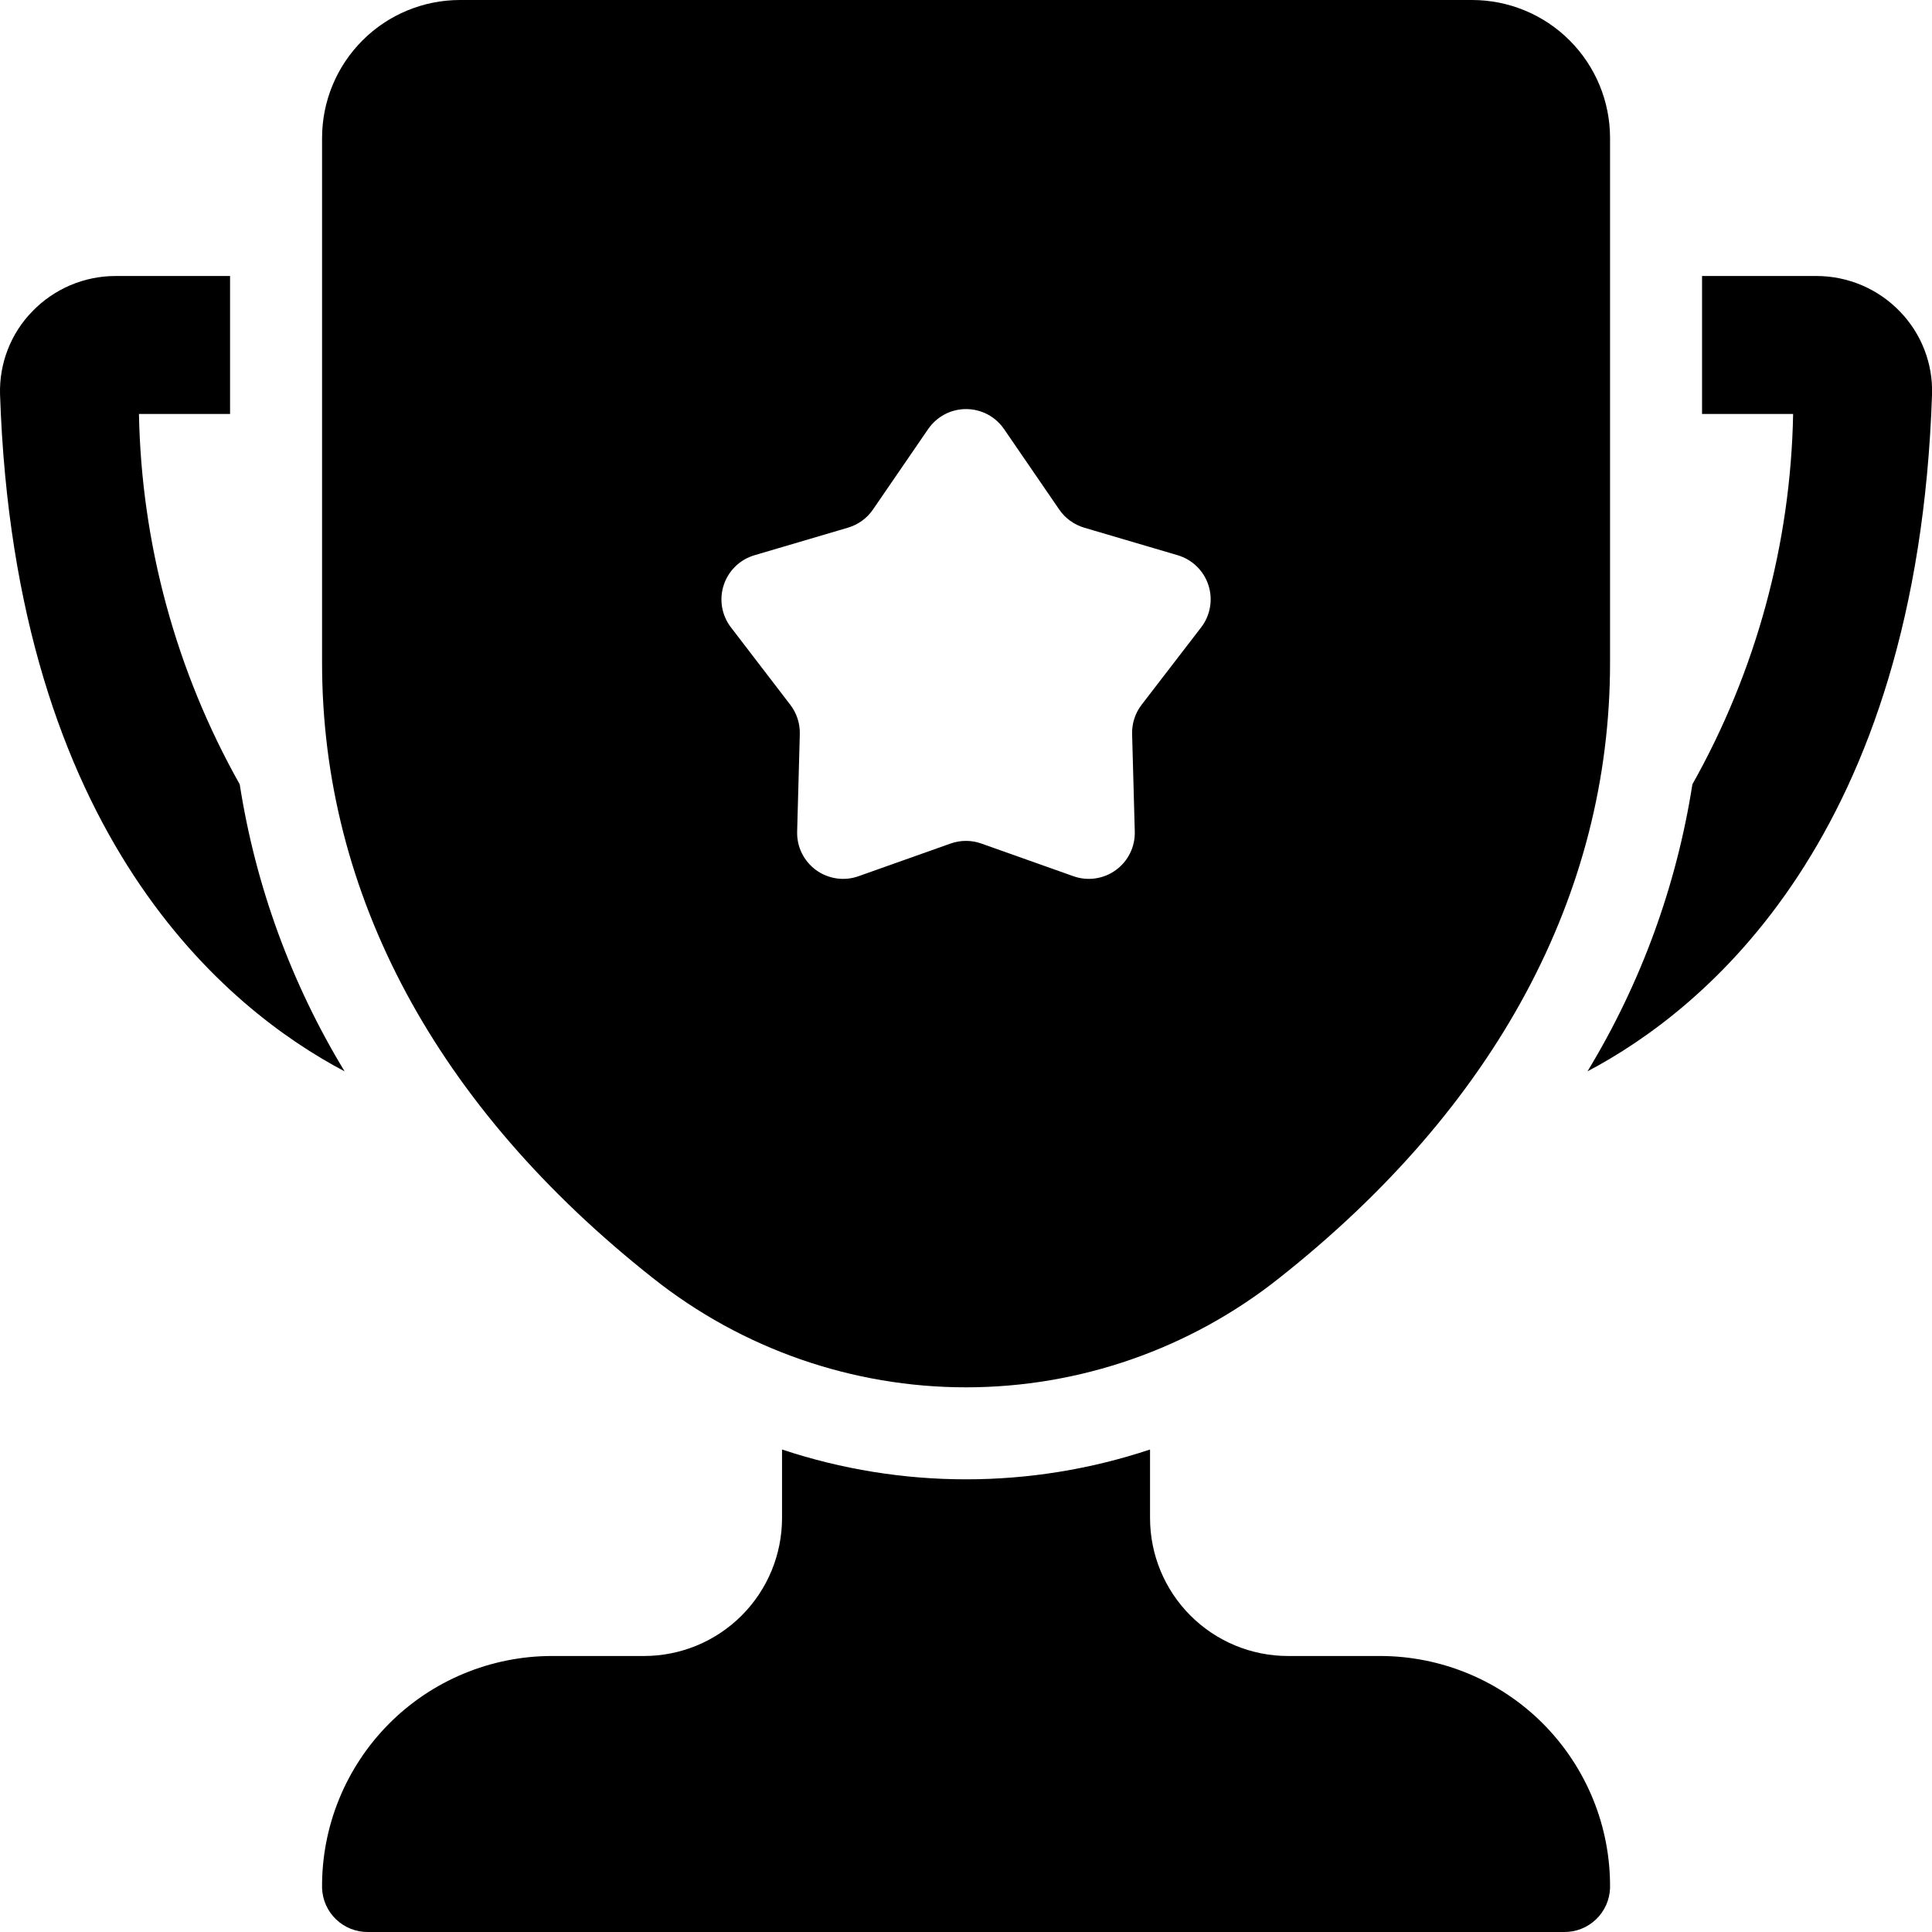 <svg xmlns="http://www.w3.org/2000/svg" width="50" height="50" viewBox="0 0 50 50" fill="none"><path d="M8.918 27.726C5.894 26.131 0.382 21.678 0.001 10.202C-0.01 9.808 0.058 9.415 0.201 9.046C0.344 8.678 0.559 8.343 0.835 8.06C1.114 7.77 1.449 7.54 1.819 7.382C2.189 7.225 2.587 7.143 2.989 7.143H5.954V10.714H3.596C3.66 14.075 4.555 17.368 6.204 20.298C6.614 22.927 7.537 25.451 8.918 27.726ZM50.001 10.202C49.62 21.678 44.108 26.131 41.084 27.726C42.466 25.451 43.388 22.927 43.799 20.298C45.447 17.368 46.343 14.075 46.406 10.714H44.049V7.143H47.013C47.415 7.143 47.813 7.225 48.184 7.382C48.554 7.54 48.889 7.77 49.168 8.06C49.443 8.343 49.658 8.678 49.802 9.046C49.945 9.415 50.013 9.808 50.001 10.202ZM35.715 42.857H33.334C32.387 42.857 31.479 42.481 30.809 41.811C30.139 41.141 29.763 40.233 29.763 39.286V37.513C26.672 38.542 23.331 38.542 20.239 37.513V39.286C20.239 40.233 19.863 41.141 19.193 41.811C18.523 42.481 17.615 42.857 16.668 42.857H14.287C13.501 42.857 12.723 43.013 11.997 43.315C11.272 43.617 10.613 44.06 10.06 44.618C9.506 45.177 9.069 45.839 8.773 46.567C8.477 47.295 8.328 48.075 8.335 48.861C8.345 49.169 8.475 49.46 8.697 49.673C8.92 49.886 9.217 50.004 9.525 50H40.477C40.785 50.004 41.083 49.886 41.305 49.673C41.528 49.46 41.658 49.169 41.668 48.861C41.675 48.075 41.526 47.295 41.23 46.567C40.933 45.839 40.496 45.177 39.943 44.618C39.389 44.06 38.731 43.617 38.005 43.315C37.28 43.013 36.502 42.857 35.715 42.857ZM38.096 0H11.906C10.959 0 10.05 0.376 9.381 1.046C8.711 1.716 8.335 2.624 8.335 3.571V17.157C8.335 23.145 11.295 28.651 16.898 33.077C19.202 34.907 22.058 35.904 25.001 35.904C27.944 35.904 30.8 34.907 33.105 33.077C38.707 28.651 41.668 23.145 41.668 17.157V3.571C41.668 2.624 41.292 1.716 40.622 1.046C39.952 0.376 39.044 0 38.096 0ZM31.084 16.238L29.545 18.239C29.378 18.456 29.291 18.724 29.299 18.998L29.368 21.523C29.373 21.716 29.331 21.908 29.246 22.081C29.16 22.255 29.034 22.404 28.877 22.518C28.721 22.632 28.539 22.705 28.347 22.733C28.156 22.761 27.961 22.741 27.779 22.676L25.398 21.831C25.14 21.739 24.858 21.739 24.6 21.831L22.219 22.676C22.037 22.741 21.842 22.761 21.65 22.733C21.459 22.705 21.277 22.632 21.12 22.518C20.964 22.404 20.838 22.255 20.752 22.081C20.666 21.908 20.625 21.716 20.63 21.523L20.699 18.998C20.706 18.724 20.619 18.456 20.452 18.239L18.918 16.238C18.8 16.085 18.721 15.905 18.688 15.715C18.655 15.524 18.669 15.328 18.729 15.145C18.788 14.961 18.892 14.794 19.031 14.659C19.169 14.524 19.338 14.425 19.524 14.37L21.946 13.656C22.209 13.578 22.437 13.413 22.592 13.187L24.02 11.105C24.13 10.945 24.276 10.815 24.447 10.724C24.618 10.634 24.809 10.587 25.002 10.587C25.196 10.587 25.386 10.634 25.558 10.724C25.729 10.815 25.875 10.945 25.985 11.105L27.413 13.187C27.568 13.413 27.796 13.578 28.058 13.656L30.481 14.37C30.666 14.425 30.835 14.525 30.974 14.66C31.112 14.795 31.215 14.961 31.274 15.145C31.334 15.329 31.348 15.525 31.314 15.715C31.281 15.905 31.203 16.085 31.084 16.238Z" fill="black"></path></svg>